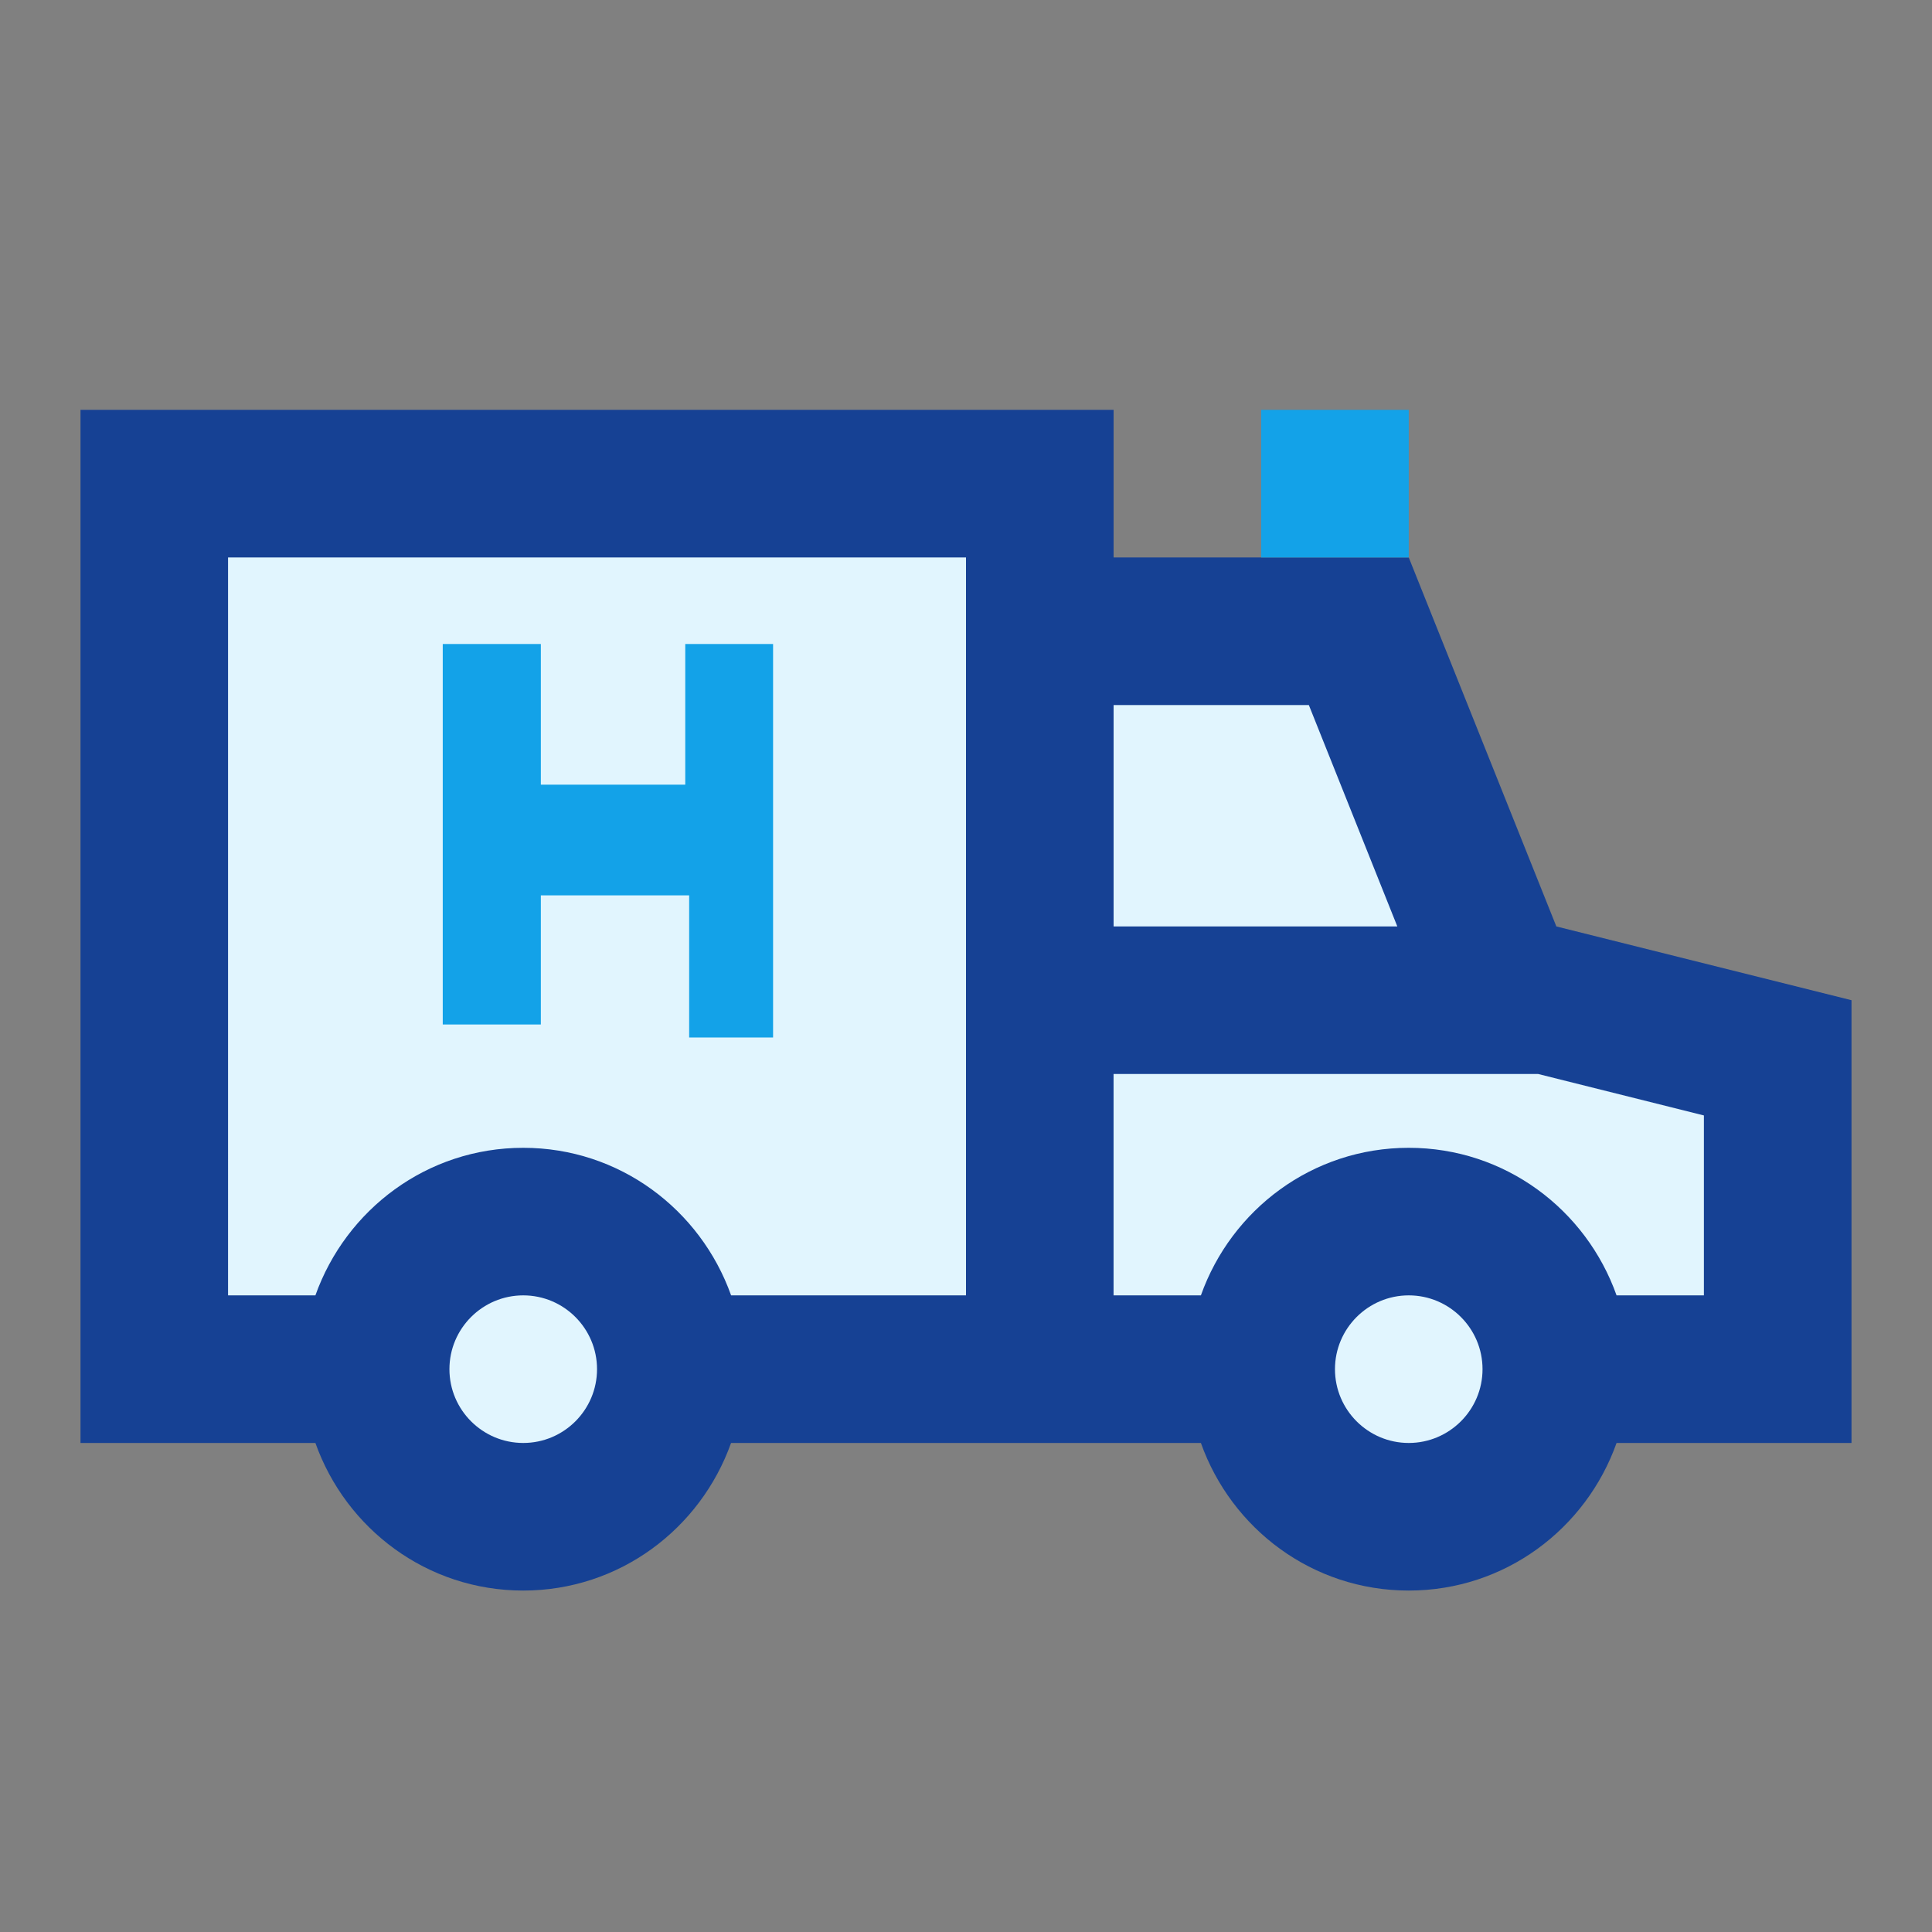 <svg xmlns="http://www.w3.org/2000/svg" width="48" height="48" viewBox="0 0 48 48">
    <rect x="0" y="0" width="48" height="48" fill="#808080" stroke="none"/>
    <g fill="none" fill-rule="evenodd">
        <g fill-rule="nonzero">
            <g>
                <g>
                    <g>
                        <path fill="#164194" d="M0 14.85v11h5.837c.757 2.132 2.771 3.667 5.163 3.667 2.393 0 4.406-1.535 5.164-3.667h11.673c.76 2.132 2.773 3.667 5.164 3.667 2.392 0 4.405-1.535 5.163-3.667H44V.183H18.333V3.85H11l-3.667 9.167L0 14.85z" transform="translate(-796 -828) translate(16 608) translate(780 220) matrix(-1 0 0 1 46 10)"/>
                        <path fill="#E1F5FE" d="M18.333 13.017L18.333 7.517 13.482 7.517 11.284 13.017zM22 22.183h5.836c.76-2.132 2.774-3.666 5.164-3.666 2.39 0 4.404 1.534 5.164 3.666h2.17V3.85H22v18.333zM31.167 24.017c0 1.011.822 1.833 1.833 1.833 1.011 0 1.834-.822 1.834-1.833 0-1.012-.823-1.834-1.834-1.834-1.01 0-1.833.822-1.833 1.834zM9.167 24.017c0 1.011.823 1.833 1.833 1.833s1.833-.822 1.833-1.833c0-1.012-.824-1.834-1.833-1.834-1.01 0-1.833.822-1.833 1.834zM7.785 16.683l-4.118 1.03v4.47h2.17c.757-2.132 2.771-3.666 5.163-3.666 2.393 0 4.406 1.534 5.164 3.666h2.17v-5.5H7.783z" transform="translate(-796 -828) translate(16 608) translate(780 220) matrix(-1 0 0 1 46 10)"/>
                        <path fill="#13A2E8" d="M11 .183H14.667V3.85H11zM35 9.495L35 6 32.563 6 32.563 9.495 28.975 9.495 28.975 6 26.793 6 26.793 15.776 28.878 15.776 28.878 12.245 32.563 12.245 32.563 15.453 35 15.453 35 12.245z" transform="translate(-796 -828) translate(16 608) translate(780 220) matrix(-1 0 0 1 46 10)"/>
                    </g>
                </g>
            </g>
        </g>
    </g>
</svg>
